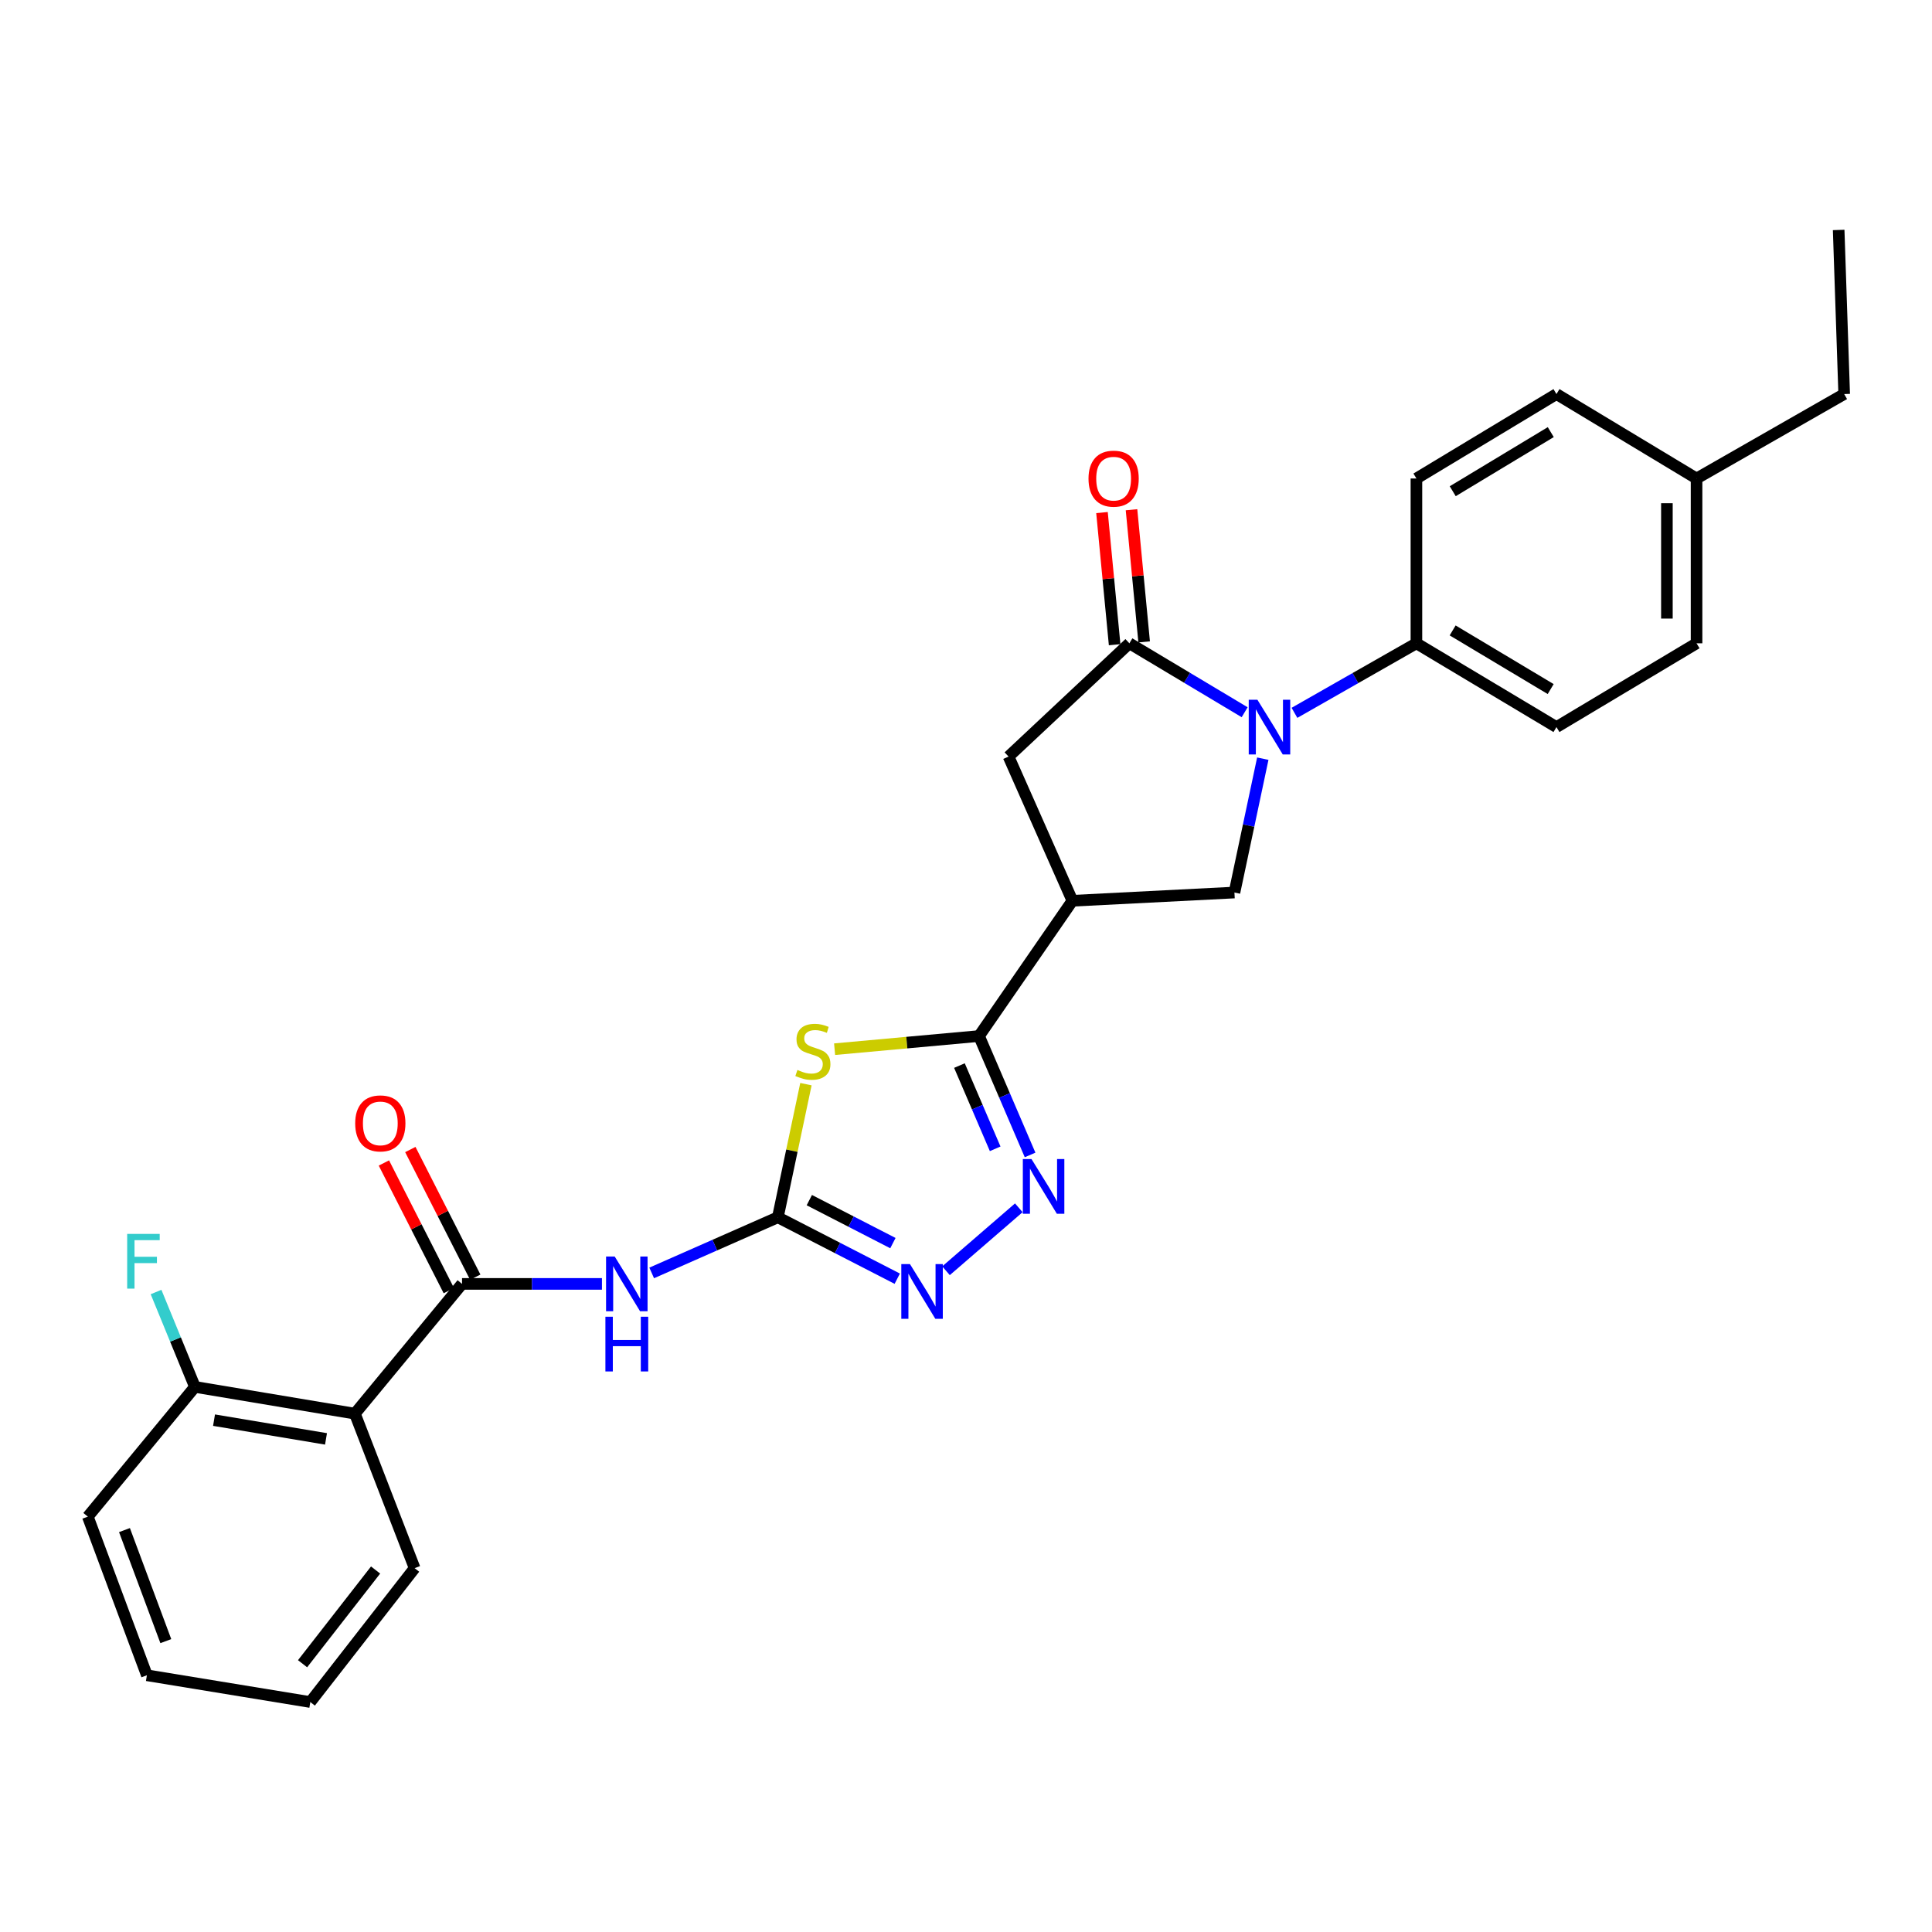 <?xml version='1.0' encoding='iso-8859-1'?>
<svg version='1.1' baseProfile='full'
              xmlns='http://www.w3.org/2000/svg'
                      xmlns:rdkit='http://www.rdkit.org/xml'
                      xmlns:xlink='http://www.w3.org/1999/xlink'
                  xml:space='preserve'
width='1000px' height='1000px' viewBox='0 0 1000 1000'>
<!-- END OF HEADER -->
<rect style='opacity:1.0;fill:#FFFFFF;stroke:none' width='1000' height='1000' x='0' y='0'> </rect>
<path class='bond-0' d='M 417.148,561.158 L 409.88,595.613' style='fill:none;fill-rule:evenodd;stroke:#CCCC00;stroke-width:6px;stroke-linecap:butt;stroke-linejoin:miter;stroke-opacity:1' />
<path class='bond-0' d='M 409.88,595.613 L 402.611,630.067' style='fill:none;fill-rule:evenodd;stroke:#000000;stroke-width:6px;stroke-linecap:butt;stroke-linejoin:miter;stroke-opacity:1' />
<path class='bond-2' d='M 431.989,543.058 L 469.367,539.655' style='fill:none;fill-rule:evenodd;stroke:#CCCC00;stroke-width:6px;stroke-linecap:butt;stroke-linejoin:miter;stroke-opacity:1' />
<path class='bond-2' d='M 469.367,539.655 L 506.746,536.252' style='fill:none;fill-rule:evenodd;stroke:#000000;stroke-width:6px;stroke-linecap:butt;stroke-linejoin:miter;stroke-opacity:1' />
<path class='bond-7' d='M 402.611,630.067 L 369.962,644.467' style='fill:none;fill-rule:evenodd;stroke:#000000;stroke-width:6px;stroke-linecap:butt;stroke-linejoin:miter;stroke-opacity:1' />
<path class='bond-7' d='M 369.962,644.467 L 337.312,658.867' style='fill:none;fill-rule:evenodd;stroke:#0000FF;stroke-width:6px;stroke-linecap:butt;stroke-linejoin:miter;stroke-opacity:1' />
<path class='bond-8' d='M 402.611,630.067 L 433.515,645.959' style='fill:none;fill-rule:evenodd;stroke:#000000;stroke-width:6px;stroke-linecap:butt;stroke-linejoin:miter;stroke-opacity:1' />
<path class='bond-8' d='M 433.515,645.959 L 464.418,661.85' style='fill:none;fill-rule:evenodd;stroke:#0000FF;stroke-width:6px;stroke-linecap:butt;stroke-linejoin:miter;stroke-opacity:1' />
<path class='bond-8' d='M 418.902,621.184 L 440.534,632.308' style='fill:none;fill-rule:evenodd;stroke:#000000;stroke-width:6px;stroke-linecap:butt;stroke-linejoin:miter;stroke-opacity:1' />
<path class='bond-8' d='M 440.534,632.308 L 462.166,643.431' style='fill:none;fill-rule:evenodd;stroke:#0000FF;stroke-width:6px;stroke-linecap:butt;stroke-linejoin:miter;stroke-opacity:1' />
<path class='bond-1' d='M 653.621,392.685 L 646.283,427.33' style='fill:none;fill-rule:evenodd;stroke:#0000FF;stroke-width:6px;stroke-linecap:butt;stroke-linejoin:miter;stroke-opacity:1' />
<path class='bond-1' d='M 646.283,427.33 L 638.945,461.974' style='fill:none;fill-rule:evenodd;stroke:#000000;stroke-width:6px;stroke-linecap:butt;stroke-linejoin:miter;stroke-opacity:1' />
<path class='bond-12' d='M 670.013,368.965 L 701.574,350.969' style='fill:none;fill-rule:evenodd;stroke:#0000FF;stroke-width:6px;stroke-linecap:butt;stroke-linejoin:miter;stroke-opacity:1' />
<path class='bond-12' d='M 701.574,350.969 L 733.136,332.973' style='fill:none;fill-rule:evenodd;stroke:#000000;stroke-width:6px;stroke-linecap:butt;stroke-linejoin:miter;stroke-opacity:1' />
<path class='bond-29' d='M 644.232,368.651 L 614.401,350.812' style='fill:none;fill-rule:evenodd;stroke:#0000FF;stroke-width:6px;stroke-linecap:butt;stroke-linejoin:miter;stroke-opacity:1' />
<path class='bond-29' d='M 614.401,350.812 L 584.571,332.973' style='fill:none;fill-rule:evenodd;stroke:#000000;stroke-width:6px;stroke-linecap:butt;stroke-linejoin:miter;stroke-opacity:1' />
<path class='bond-4' d='M 506.746,536.252 L 519.958,567.026' style='fill:none;fill-rule:evenodd;stroke:#000000;stroke-width:6px;stroke-linecap:butt;stroke-linejoin:miter;stroke-opacity:1' />
<path class='bond-4' d='M 519.958,567.026 L 533.17,597.8' style='fill:none;fill-rule:evenodd;stroke:#0000FF;stroke-width:6px;stroke-linecap:butt;stroke-linejoin:miter;stroke-opacity:1' />
<path class='bond-4' d='M 496.604,551.54 L 505.852,573.082' style='fill:none;fill-rule:evenodd;stroke:#000000;stroke-width:6px;stroke-linecap:butt;stroke-linejoin:miter;stroke-opacity:1' />
<path class='bond-4' d='M 505.852,573.082 L 515.101,594.624' style='fill:none;fill-rule:evenodd;stroke:#0000FF;stroke-width:6px;stroke-linecap:butt;stroke-linejoin:miter;stroke-opacity:1' />
<path class='bond-5' d='M 506.746,536.252 L 555.082,466.238' style='fill:none;fill-rule:evenodd;stroke:#000000;stroke-width:6px;stroke-linecap:butt;stroke-linejoin:miter;stroke-opacity:1' />
<path class='bond-3' d='M 584.571,332.973 L 522.028,391.602' style='fill:none;fill-rule:evenodd;stroke:#000000;stroke-width:6px;stroke-linecap:butt;stroke-linejoin:miter;stroke-opacity:1' />
<path class='bond-13' d='M 592.211,332.242 L 588.939,298.041' style='fill:none;fill-rule:evenodd;stroke:#000000;stroke-width:6px;stroke-linecap:butt;stroke-linejoin:miter;stroke-opacity:1' />
<path class='bond-13' d='M 588.939,298.041 L 585.667,263.839' style='fill:none;fill-rule:evenodd;stroke:#FF0000;stroke-width:6px;stroke-linecap:butt;stroke-linejoin:miter;stroke-opacity:1' />
<path class='bond-13' d='M 576.931,333.704 L 573.659,299.502' style='fill:none;fill-rule:evenodd;stroke:#000000;stroke-width:6px;stroke-linecap:butt;stroke-linejoin:miter;stroke-opacity:1' />
<path class='bond-13' d='M 573.659,299.502 L 570.387,265.301' style='fill:none;fill-rule:evenodd;stroke:#FF0000;stroke-width:6px;stroke-linecap:butt;stroke-linejoin:miter;stroke-opacity:1' />
<path class='bond-28' d='M 527.339,625.158 L 489.651,657.737' style='fill:none;fill-rule:evenodd;stroke:#0000FF;stroke-width:6px;stroke-linecap:butt;stroke-linejoin:miter;stroke-opacity:1' />
<path class='bond-9' d='M 555.082,466.238 L 638.945,461.974' style='fill:none;fill-rule:evenodd;stroke:#000000;stroke-width:6px;stroke-linecap:butt;stroke-linejoin:miter;stroke-opacity:1' />
<path class='bond-11' d='M 555.082,466.238 L 522.028,391.602' style='fill:none;fill-rule:evenodd;stroke:#000000;stroke-width:6px;stroke-linecap:butt;stroke-linejoin:miter;stroke-opacity:1' />
<path class='bond-6' d='M 239.149,664.546 L 275.356,664.546' style='fill:none;fill-rule:evenodd;stroke:#000000;stroke-width:6px;stroke-linecap:butt;stroke-linejoin:miter;stroke-opacity:1' />
<path class='bond-6' d='M 275.356,664.546 L 311.564,664.546' style='fill:none;fill-rule:evenodd;stroke:#0000FF;stroke-width:6px;stroke-linecap:butt;stroke-linejoin:miter;stroke-opacity:1' />
<path class='bond-10' d='M 239.149,664.546 L 183.692,731.703' style='fill:none;fill-rule:evenodd;stroke:#000000;stroke-width:6px;stroke-linecap:butt;stroke-linejoin:miter;stroke-opacity:1' />
<path class='bond-15' d='M 245.99,661.066 L 229.187,628.031' style='fill:none;fill-rule:evenodd;stroke:#000000;stroke-width:6px;stroke-linecap:butt;stroke-linejoin:miter;stroke-opacity:1' />
<path class='bond-15' d='M 229.187,628.031 L 212.385,594.995' style='fill:none;fill-rule:evenodd;stroke:#FF0000;stroke-width:6px;stroke-linecap:butt;stroke-linejoin:miter;stroke-opacity:1' />
<path class='bond-15' d='M 232.308,668.025 L 215.505,634.99' style='fill:none;fill-rule:evenodd;stroke:#000000;stroke-width:6px;stroke-linecap:butt;stroke-linejoin:miter;stroke-opacity:1' />
<path class='bond-15' d='M 215.505,634.99 L 198.703,601.954' style='fill:none;fill-rule:evenodd;stroke:#FF0000;stroke-width:6px;stroke-linecap:butt;stroke-linejoin:miter;stroke-opacity:1' />
<path class='bond-14' d='M 183.692,731.703 L 100.894,717.854' style='fill:none;fill-rule:evenodd;stroke:#000000;stroke-width:6px;stroke-linecap:butt;stroke-linejoin:miter;stroke-opacity:1' />
<path class='bond-14' d='M 168.74,744.765 L 110.782,735.071' style='fill:none;fill-rule:evenodd;stroke:#000000;stroke-width:6px;stroke-linecap:butt;stroke-linejoin:miter;stroke-opacity:1' />
<path class='bond-22' d='M 183.692,731.703 L 214.614,811.678' style='fill:none;fill-rule:evenodd;stroke:#000000;stroke-width:6px;stroke-linecap:butt;stroke-linejoin:miter;stroke-opacity:1' />
<path class='bond-16' d='M 733.136,332.973 L 805.623,376.337' style='fill:none;fill-rule:evenodd;stroke:#000000;stroke-width:6px;stroke-linecap:butt;stroke-linejoin:miter;stroke-opacity:1' />
<path class='bond-16' d='M 751.889,326.304 L 802.63,356.659' style='fill:none;fill-rule:evenodd;stroke:#000000;stroke-width:6px;stroke-linecap:butt;stroke-linejoin:miter;stroke-opacity:1' />
<path class='bond-17' d='M 733.136,332.973 L 733.136,247.668' style='fill:none;fill-rule:evenodd;stroke:#000000;stroke-width:6px;stroke-linecap:butt;stroke-linejoin:miter;stroke-opacity:1' />
<path class='bond-18' d='M 100.894,717.854 L 90.831,693.299' style='fill:none;fill-rule:evenodd;stroke:#000000;stroke-width:6px;stroke-linecap:butt;stroke-linejoin:miter;stroke-opacity:1' />
<path class='bond-18' d='M 90.831,693.299 L 80.768,668.745' style='fill:none;fill-rule:evenodd;stroke:#33CCCC;stroke-width:6px;stroke-linecap:butt;stroke-linejoin:miter;stroke-opacity:1' />
<path class='bond-23' d='M 100.894,717.854 L 45.455,785.011' style='fill:none;fill-rule:evenodd;stroke:#000000;stroke-width:6px;stroke-linecap:butt;stroke-linejoin:miter;stroke-opacity:1' />
<path class='bond-19' d='M 805.623,376.337 L 878.135,332.973' style='fill:none;fill-rule:evenodd;stroke:#000000;stroke-width:6px;stroke-linecap:butt;stroke-linejoin:miter;stroke-opacity:1' />
<path class='bond-20' d='M 733.136,247.668 L 805.623,203.963' style='fill:none;fill-rule:evenodd;stroke:#000000;stroke-width:6px;stroke-linecap:butt;stroke-linejoin:miter;stroke-opacity:1' />
<path class='bond-20' d='M 751.935,254.258 L 802.676,223.664' style='fill:none;fill-rule:evenodd;stroke:#000000;stroke-width:6px;stroke-linecap:butt;stroke-linejoin:miter;stroke-opacity:1' />
<path class='bond-31' d='M 878.135,332.973 L 878.135,247.668' style='fill:none;fill-rule:evenodd;stroke:#000000;stroke-width:6px;stroke-linecap:butt;stroke-linejoin:miter;stroke-opacity:1' />
<path class='bond-31' d='M 862.785,320.177 L 862.785,260.464' style='fill:none;fill-rule:evenodd;stroke:#000000;stroke-width:6px;stroke-linecap:butt;stroke-linejoin:miter;stroke-opacity:1' />
<path class='bond-21' d='M 805.623,203.963 L 878.135,247.668' style='fill:none;fill-rule:evenodd;stroke:#000000;stroke-width:6px;stroke-linecap:butt;stroke-linejoin:miter;stroke-opacity:1' />
<path class='bond-24' d='M 878.135,247.668 L 954.545,203.963' style='fill:none;fill-rule:evenodd;stroke:#000000;stroke-width:6px;stroke-linecap:butt;stroke-linejoin:miter;stroke-opacity:1' />
<path class='bond-25' d='M 214.614,811.678 L 160.615,880.975' style='fill:none;fill-rule:evenodd;stroke:#000000;stroke-width:6px;stroke-linecap:butt;stroke-linejoin:miter;stroke-opacity:1' />
<path class='bond-25' d='M 194.406,812.637 L 156.607,861.146' style='fill:none;fill-rule:evenodd;stroke:#000000;stroke-width:6px;stroke-linecap:butt;stroke-linejoin:miter;stroke-opacity:1' />
<path class='bond-30' d='M 45.455,785.011 L 76.027,867.117' style='fill:none;fill-rule:evenodd;stroke:#000000;stroke-width:6px;stroke-linecap:butt;stroke-linejoin:miter;stroke-opacity:1' />
<path class='bond-30' d='M 64.426,791.97 L 85.826,849.445' style='fill:none;fill-rule:evenodd;stroke:#000000;stroke-width:6px;stroke-linecap:butt;stroke-linejoin:miter;stroke-opacity:1' />
<path class='bond-26' d='M 954.545,203.963 L 951.689,119.025' style='fill:none;fill-rule:evenodd;stroke:#000000;stroke-width:6px;stroke-linecap:butt;stroke-linejoin:miter;stroke-opacity:1' />
<path class='bond-27' d='M 160.615,880.975 L 76.027,867.117' style='fill:none;fill-rule:evenodd;stroke:#000000;stroke-width:6px;stroke-linecap:butt;stroke-linejoin:miter;stroke-opacity:1' />
<path  class='atom-0' d='M 412.75 553.801
Q 413.07 553.921, 414.39 554.481
Q 415.71 555.041, 417.15 555.401
Q 418.63 555.721, 420.07 555.721
Q 422.75 555.721, 424.31 554.441
Q 425.87 553.121, 425.87 550.841
Q 425.87 549.281, 425.07 548.321
Q 424.31 547.361, 423.11 546.841
Q 421.91 546.321, 419.91 545.721
Q 417.39 544.961, 415.87 544.241
Q 414.39 543.521, 413.31 542.001
Q 412.27 540.481, 412.27 537.921
Q 412.27 534.361, 414.67 532.161
Q 417.11 529.961, 421.91 529.961
Q 425.19 529.961, 428.91 531.521
L 427.99 534.601
Q 424.59 533.201, 422.03 533.201
Q 419.27 533.201, 417.75 534.361
Q 416.23 535.481, 416.27 537.441
Q 416.27 538.961, 417.03 539.881
Q 417.83 540.801, 418.95 541.321
Q 420.11 541.841, 422.03 542.441
Q 424.59 543.241, 426.11 544.041
Q 427.63 544.841, 428.71 546.481
Q 429.83 548.081, 429.83 550.841
Q 429.83 554.761, 427.19 556.881
Q 424.59 558.961, 420.23 558.961
Q 417.71 558.961, 415.79 558.401
Q 413.91 557.881, 411.67 556.961
L 412.75 553.801
' fill='#CCCC00'/>
<path  class='atom-2' d='M 650.824 362.177
L 660.104 377.177
Q 661.024 378.657, 662.504 381.337
Q 663.984 384.017, 664.064 384.177
L 664.064 362.177
L 667.824 362.177
L 667.824 390.497
L 663.944 390.497
L 653.984 374.097
Q 652.824 372.177, 651.584 369.977
Q 650.384 367.777, 650.024 367.097
L 650.024 390.497
L 646.344 390.497
L 646.344 362.177
L 650.824 362.177
' fill='#0000FF'/>
<path  class='atom-5' d='M 533.898 599.918
L 543.178 614.918
Q 544.098 616.398, 545.578 619.078
Q 547.058 621.758, 547.138 621.918
L 547.138 599.918
L 550.898 599.918
L 550.898 628.238
L 547.018 628.238
L 537.058 611.838
Q 535.898 609.918, 534.658 607.718
Q 533.458 605.518, 533.098 604.838
L 533.098 628.238
L 529.418 628.238
L 529.418 599.918
L 533.898 599.918
' fill='#0000FF'/>
<path  class='atom-8' d='M 318.176 650.386
L 327.456 665.386
Q 328.376 666.866, 329.856 669.546
Q 331.336 672.226, 331.416 672.386
L 331.416 650.386
L 335.176 650.386
L 335.176 678.706
L 331.296 678.706
L 321.336 662.306
Q 320.176 660.386, 318.936 658.186
Q 317.736 655.986, 317.376 655.306
L 317.376 678.706
L 313.696 678.706
L 313.696 650.386
L 318.176 650.386
' fill='#0000FF'/>
<path  class='atom-8' d='M 313.356 681.538
L 317.196 681.538
L 317.196 693.578
L 331.676 693.578
L 331.676 681.538
L 335.516 681.538
L 335.516 709.858
L 331.676 709.858
L 331.676 696.778
L 317.196 696.778
L 317.196 709.858
L 313.356 709.858
L 313.356 681.538
' fill='#0000FF'/>
<path  class='atom-9' d='M 470.996 654.292
L 480.276 669.292
Q 481.196 670.772, 482.676 673.452
Q 484.156 676.132, 484.236 676.292
L 484.236 654.292
L 487.996 654.292
L 487.996 682.612
L 484.116 682.612
L 474.156 666.212
Q 472.996 664.292, 471.756 662.092
Q 470.556 659.892, 470.196 659.212
L 470.196 682.612
L 466.516 682.612
L 466.516 654.292
L 470.996 654.292
' fill='#0000FF'/>
<path  class='atom-14' d='M 563.41 247.748
Q 563.41 240.948, 566.77 237.148
Q 570.13 233.348, 576.41 233.348
Q 582.69 233.348, 586.05 237.148
Q 589.41 240.948, 589.41 247.748
Q 589.41 254.628, 586.01 258.548
Q 582.61 262.428, 576.41 262.428
Q 570.17 262.428, 566.77 258.548
Q 563.41 254.668, 563.41 247.748
M 576.41 259.228
Q 580.73 259.228, 583.05 256.348
Q 585.41 253.428, 585.41 247.748
Q 585.41 242.188, 583.05 239.388
Q 580.73 236.548, 576.41 236.548
Q 572.09 236.548, 569.73 239.348
Q 567.41 242.148, 567.41 247.748
Q 567.41 253.468, 569.73 256.348
Q 572.09 259.228, 576.41 259.228
' fill='#FF0000'/>
<path  class='atom-16' d='M 183.85 581.462
Q 183.85 574.662, 187.21 570.862
Q 190.57 567.062, 196.85 567.062
Q 203.13 567.062, 206.49 570.862
Q 209.85 574.662, 209.85 581.462
Q 209.85 588.342, 206.45 592.262
Q 203.05 596.142, 196.85 596.142
Q 190.61 596.142, 187.21 592.262
Q 183.85 588.382, 183.85 581.462
M 196.85 592.942
Q 201.17 592.942, 203.49 590.062
Q 205.85 587.142, 205.85 581.462
Q 205.85 575.902, 203.49 573.102
Q 201.17 570.262, 196.85 570.262
Q 192.53 570.262, 190.17 573.062
Q 187.85 575.862, 187.85 581.462
Q 187.85 587.182, 190.17 590.062
Q 192.53 592.942, 196.85 592.942
' fill='#FF0000'/>
<path  class='atom-19' d='M 65.825 638.668
L 82.665 638.668
L 82.665 641.908
L 69.625 641.908
L 69.625 650.508
L 81.225 650.508
L 81.225 653.788
L 69.625 653.788
L 69.625 666.988
L 65.825 666.988
L 65.825 638.668
' fill='#33CCCC'/>
</svg>
